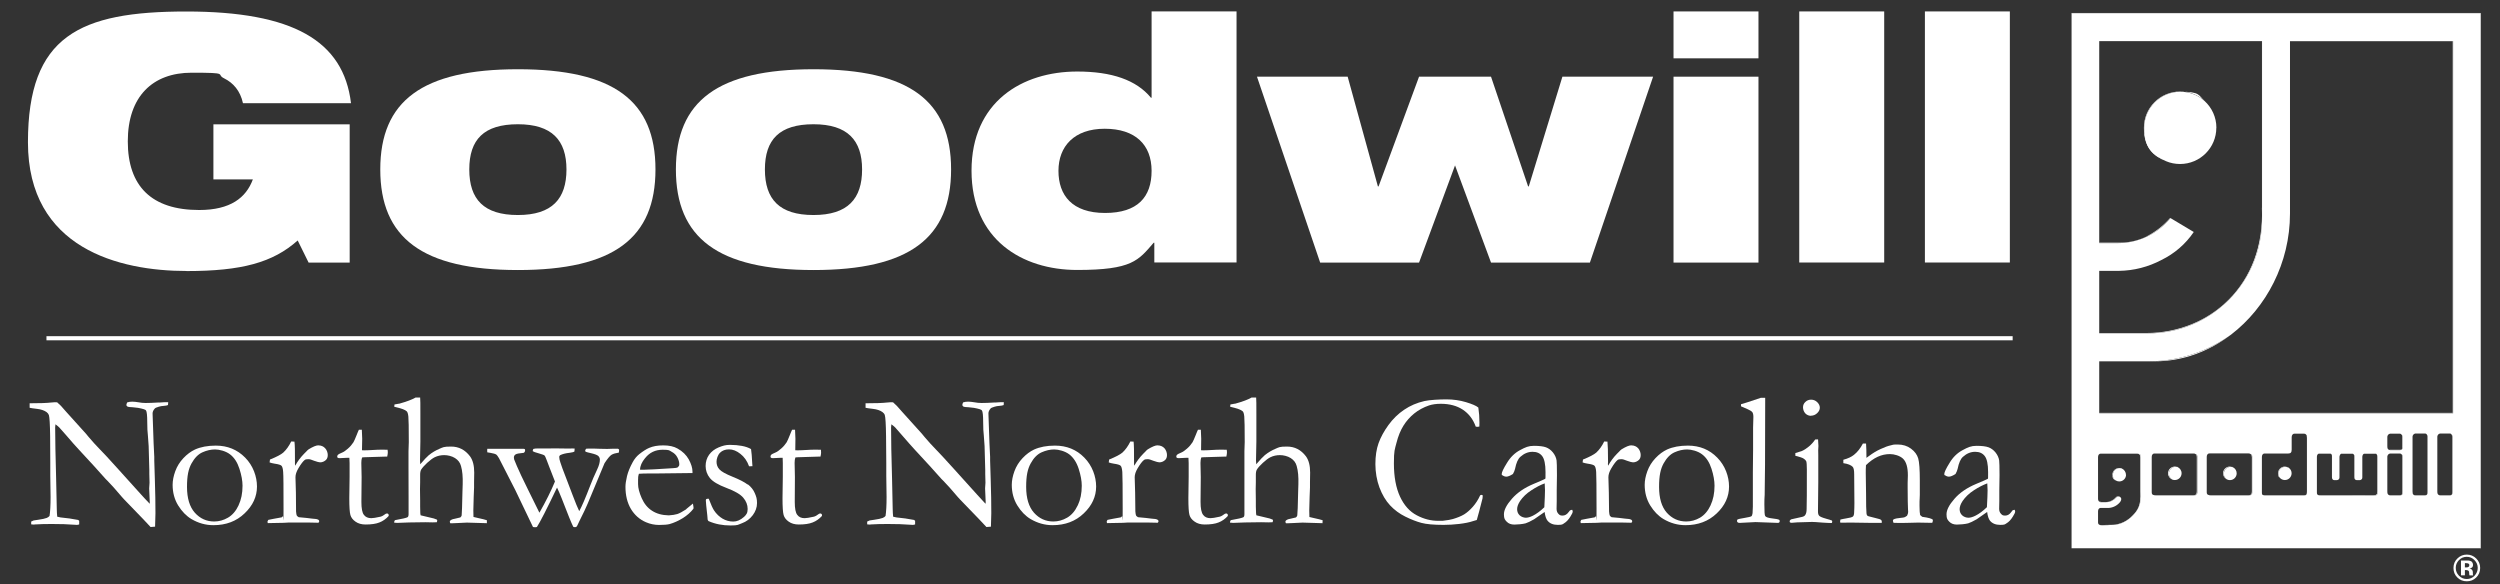 <?xml version="1.0" encoding="UTF-8"?>
<svg xmlns="http://www.w3.org/2000/svg" version="1.1" viewBox="0 0 3390.3 792">
  <rect x="0" y="0" width="3390.3" height="792" fill="#333333" stroke="none"/>
  <defs>
    <style>
      .cls-1 {
        fill: #fff;
      }
    </style>
  </defs>
  <!-- Generator: Adobe Illustrator 28.7.2, SVG Export Plug-In . SVG Version: 1.2.0 Build 154)  -->
  <g>
    <g id="Layer_1">
      <rect class="cls-1" x="2269.5" y="15.5" width="115.2" height="63.6"/>
      <polygon class="cls-1" points="1924.4 356.1 1973.2 224.3 2022 356.1 2156.1 356.1 2241.8 104 2118.8 104 2073.2 252.8 2072.3 252.8 2022 104 1924.4 104 1869.5 252.8 1868.6 252.8 1827.6 104 1704.6 104 1790.3 356.1 1924.4 356.1"/>
      <rect class="cls-1" x="2610.4" y="15.5" width="115.2" height="340.5"/>
      <rect class="cls-1" x="2269.5" y="104" width="115.2" height="252.1"/>
      <path class="cls-1" d="M253,367.6c74.7,0,117.1-11.5,150.7-41.5l14.8,30h55.7v-187.5h-184.8v74.7h53.5c-9.2,24.9-30.4,41.5-72.8,41.5-64.5,0-96.8-32.2-96.8-93.1s33.7-93.1,86.6-93.1,31.8,1.9,44.3,7.8c12,6,21.6,16.6,25.3,33.6h146.5c-10.1-84.8-78.8-124.4-223.5-124.4S37.9,48.7,37.9,192.9s124,174.6,215.2,174.6Z"/>
      <rect class="cls-1" x="2440" y="15.5" width="115.2" height="340.5"/>
      <g>
        <path class="cls-1" d="M702.3,93.9c-130,0-186.6,43.3-186.6,135.9s56.7,136.4,186.6,136.4,186.6-43.3,186.6-136.4-56.7-135.9-186.6-135.9ZM702.3,291.6c-46.1,0-65.9-21.2-65.9-61.8s19.8-61.3,65.9-61.3,65.9,21.6,65.9,61.3-19.4,61.8-65.9,61.8Z"/>
        <path class="cls-1" d="M1561.7,15.5v117h-.9c-19.8-24-53-35.5-100-35.5-74.6,0-143.3,41-143.3,134.5s68.7,134.6,143.3,134.6,82.9-12.9,103.7-36.9h.9v26.7h111.5V15.5h-115.2ZM1498.6,288.8c-44.7,0-63.2-24-63.2-57.1s21.2-57.1,62.7-57.1,63.6,21.6,63.6,57.1-18.9,57.1-63.1,57.1Z"/>
        <path class="cls-1" d="M1103.2,93.9c-129.9,0-186.6,43.3-186.6,135.9s56.7,136.4,186.6,136.4,186.6-43.3,186.6-136.4-56.7-135.9-186.6-135.9ZM1103.2,291.6c-46.1,0-65.9-21.2-65.9-61.8s19.8-61.3,65.9-61.3,65.9,21.6,65.9,61.3-19.3,61.8-65.9,61.8Z"/>
      </g>
      <g id="Group_1117">
        <g id="Group_315">
          <rect class="cls-1" x="63" y="455.9" width="2666.4" height="5.6"/>
        </g>
      </g>
      <path class="cls-1" d="M1775.7,701.2c-.1-3.7-.2-6.7-.2-8.9s.2-8.1.5-18.6l.5-12.6v-7.3c-.1,0,.2-13,.2-13,0-9.5-1.9-16.8-5.7-22-6.7-8.8-15.2-13.2-25.7-13.2s-10.8,1-15.8,3.1c-5,2.1-9.7,4.9-14.2,8.5-2.5,2.1-6.4,6.2-11.7,12.4-.2-1.9-.3-3.6-.3-5.1l.5-25.8v-20.9c-.1,0,0-16.2,0-16.2,0-12.7,0-20.2-.3-22.5h-6.2c-4.6,2.7-11.9,5.5-22.1,8.3-1,0-2.1.3-3.2.5-1.1.2-2.3.5-3.4.6-.2,1.1-.3,1.9-.3,2.5v.6c9.2,2.1,14.8,4.1,16.9,6.1,1.1,1,1.8,3.3,2.2,7.1.4,3.8.6,15.3.6,34.7l-.4,12.3v24.2c-.1,0,0,38,0,38v14.9c0,0,0,8.4,0,8.4,0,2.1-.4,3.5-1.4,4.1-1.5.9-7.3,2.3-17.1,4-.7,1-1,1.9-1,2.5v.9c1.8,0,3.1.2,3.9.3l16.4-.6,21.9-.3,9.9.2c1.3,0,3.1,0,5.6-.2.4-1,.6-1.7.6-2.1l-.4-1.4c-1.9-.8-3.3-1.3-4.2-1.6l-18-4.3c-.2-.6-.3-1.5-.4-2.8l-.3-8.9v-8.1c-.1-9.8-.2-15.1-.2-15.8l.2-9.2v-8.9c-.1-3.9.4-6.7,1.4-8.3,1.5-2.5,4.3-5.6,8.2-9.2,3.9-3.6,7.3-6.1,10.1-7.5,4.1-2,8.4-2.9,13-2.9s10.4,1.3,14.6,4c4.2,2.7,6.9,6.2,8.1,10.8,1.9,6.5,2.6,14.8,2.3,24.7l-.3,9.4c-.4,19.7-.8,30.6-1.2,32.9-.2.9-.8,1.8-1.8,2.7l-7.6,1.8c-3.2.5-5.4,1.5-6.6,3.1v1.1c0,.5.2,1.1.6,1.9h2.8c.7,0,3.1,0,7.2-.3,6.8-.4,11-.6,12.5-.6l27.1.8.2-4c-2.6-.8-6.4-1.8-11.2-2.8l-7.3-1.7Z"/>
      <path class="cls-1" d="M2007.2,671.9c-2.7,5.9-6,11-9.9,15.4-3.9,4.4-7.8,7.8-11.8,10.3-4,2.4-9.2,4.5-15.3,6.3-2.5.8-7.1,1.6-13.9,2.4h-6c-9.8,0-19.4-2.4-29-7.5-9.6-5-17.2-13.5-22.7-25.3-5.5-11.9-8.3-26.9-8.3-45s1.2-18.8,3.5-28c2.3-9.1,5.5-16.9,9.5-23.3,4-6.4,8.9-11.9,14.6-16.5,5.7-4.6,12.5-8.3,20.1-10.9,4.3-1.4,9.6-2.2,15.9-2.2,11.9,0,21.9,2.7,29.9,8,8.1,5.4,13.9,13,17.5,23,.9.2,1.6.2,2.2.2s1.4,0,2.7-.4c0-2.3.1-4.1.1-5.5,0-6.9-.5-13.6-1.5-20.2-2.8-2.4-8.4-4.8-16.7-7.3-8.3-2.5-17.2-3.8-26.6-3.8s-22.9.7-29.9,2.3c-10,2.3-19.2,6.2-27.3,11.7-8.2,5.5-15.3,12.4-21.4,20.8-6,8.3-10.5,16.5-13.4,24.6-2.9,8.1-4.3,17.6-4.3,28.4s1.9,22.1,5.5,31.7c3.7,9.7,8.4,17.8,14.4,24.2,5.9,6.3,12.9,11.5,20.7,15.3,7.9,3.9,15.1,6.7,21.8,8.5,6.7,1.8,16.7,2.7,30.1,2.7s30-1.7,39.9-5.1c2-.6,3.7-1.2,5.1-1.5,1.6-5.3,4.2-15.1,7.8-29.4.1-.6.2-2,.3-4-.9-.5-1.5-.7-1.9-.7l-1.5.5Z"/>
      <path class="cls-1" d="M1662.6,696.5h-1.1c-3.1,2.4-5.7,3.8-7.5,4.2-6.1,1.4-10.3,2-12.5,2-4.4,0-7.7-1.5-9.9-4.5-2.3-2.9-3.5-8.7-3.5-17.6l.3-33.7-.4-19.1c0-2.8.4-5.2,1-7.4l2.3-.3,9.8-.3,19.8-.6h2.2c.5-2.4.8-4.1.8-5.2s0-2.4-.3-4.1c-3.4,0-5.9-.1-7.6-.1-3.7,0-7.5.1-11.5.4-6.2.4-10.4.5-12.6.5s-1.4,0-3.1-.1l.2-15.7-.5-12.1h-3.9c-.7,1.3-1.7,3.8-3.1,7.3-1.9,4.8-3.3,8-4.3,9.7-2,3.1-4.5,6-7.5,8.6-2.9,2.6-5.5,4.4-7.7,5.3-3.2,1.4-5.2,2.3-5.8,3-.6.7-1,1.5-1,2.5s.3,1.1.7,1.5c.5.4,1.2.6,2.1.6h1c0-.1,10.5-.5,10.5-.5h2.2c.2,2.5.3,4.9.3,7.2v18.9c.1,0-.4,28.7-.4,28.7,0,11.7.5,19.3,1.5,22.8,1,3.5,3.3,6.5,7,9,3.6,2.6,8.2,3.9,13.7,3.9,7.8,0,14.1-.9,18.8-2.8,4.7-1.8,8.9-4.8,12.5-8.8v-.9c.1-.8-.1-1.4-.6-1.8-.5-.5-1.1-.7-1.8-.7Z"/>
      <path class="cls-1" d="M2128.9,692.4l-1.6,2c-2.3,3.2-5.1,4.8-8.3,4.8s-4.1-.8-5.7-2.5c-1.6-1.7-2.4-3.9-2.4-6.7s0-3,.1-5.5c0-1.4.1-3,.1-5v-14.8c-.1,0,.3-20.3.3-20.3,0-11.5-.2-18.1-.5-20-.6-3.9-2.3-7.5-5-10.9-2.7-3.3-5.9-5.6-9.4-6.9-3.6-1.3-9-2-16.3-2s-11.6,1.9-18.8,5.8c-7.2,3.8-13.1,9.6-17.8,17.4-4.8,7.7-7.1,12.7-7.1,14.9s.5,1.5,1.3,2c1.5,1.1,3.2,1.7,5.1,1.7s5.1-1.2,8.8-3.6c1.5-2.5,2.4-4.9,2.9-7.1,1.6-8,4-13.4,7.2-16.2,5.1-4.6,10.6-6.8,16.5-6.8s10,1.9,13,5.7c3,3.8,4.6,11.1,4.6,21.8s0,6.4-.3,9.1c-2,1-7.3,3.4-16,7-12.4,5.2-22.1,11.9-29.3,20.1-7.2,8.2-10.8,15.2-10.8,21.1s1.3,7.4,3.8,10c2.5,2.6,5.9,3.9,10.3,3.9s11-.6,15.3-1.7c2.6-.8,6.4-2.6,11.5-5.5l14.3-9.9c.7,5.7,2.1,9.6,4,11.9,3.1,3.7,7.6,5.6,13.8,5.6s6.4-.7,8.4-2c3.2-1.9,6.2-5,8.8-9.3,2.1-3.2,3.1-5.5,3.1-6.8s-.3-1.3-.8-2.4c-1.5.3-2.4.6-2.8.9ZM2094.4,687.8c-5.4,5.2-10.6,9-15.5,11.5-3.8,1.9-7,2.8-9.6,2.8s-6.2-1.1-8.5-3.3c-2.3-2.2-3.4-5-3.4-8.3s1.4-7.2,4.1-11.2c3.7-5.4,8.8-10.3,15.2-14.4,6.4-4.2,12.4-7.3,18.1-9.4.3,3.9.4,7,.4,9.4,0,4.4-.3,12.1-.9,22.9Z"/>
      <path class="cls-1" d="M1430.7,604.3c-11.1,0-20.5,1.8-28.3,5.3-5.5,2.6-10.7,6.4-15.7,11.7-4.9,5.2-8.6,11.1-11,17.7-2.4,6.6-3.6,12.8-3.6,18.5,0,10.4,2.5,19.8,7.5,27.9,5,8.1,11,14.3,18,18.5,9.4,5.5,19.3,8.3,29.8,8.3,17.1,0,31.2-5.3,42.3-16,11.2-10.6,16.8-22.8,16.8-36.4s-5.3-28.4-16-39.2c-10.6-10.9-23.9-16.3-39.8-16.3ZM1461.6,685.2c-3.6,7.7-8.4,13.3-14.4,16.8-6,3.5-12.3,5.2-18.7,5.2-10.5,0-19.2-4-26.3-11.9-7-7.9-10.6-19.6-10.6-35s2-24.3,6.1-31.8c4-7.4,9-12.5,14.8-15.1,5.9-2.6,11.6-3.9,17.2-3.9s14.5,2.2,20.3,6.6c5.7,4.4,10,10.9,12.8,19.6,2.8,8.7,4.2,16.4,4.2,23,0,10.1-1.8,19-5.4,26.6Z"/>
      <path class="cls-1" d="M1349.5,545.8c-8.3.5-14.3.7-18.3.7s-6-.3-9.5-.9c-3.5-.6-6.5-.9-8.9-.9s-4.4.3-6.7,1c-.6,1.2-1,2.5-1.1,3.8.7,1.2,1.3,1.9,2,2.1.7.3,2.9.5,6.7.7,3.2.4,5.6.7,7.1.8,6.5,1.2,10.1,2.3,10.8,3.5,1.1,1.5,1.7,7,1.7,16.3s.3,11.2.9,18.1c.6,6.8.9,11.5,1,13.9.6,18.1.9,28.8.9,32.3v5.5l.3,12-.5,7.6c0,.7.2,7,.8,18.8l-.2,2.1c-4.6-4.9-8.4-9.1-11.4-12.4l-30.4-33.7c-12.9-14.3-21.6-23.7-26-28.1-4.4-4.5-9.4-9.9-14.8-16.3l-3.8-4.6-26.8-29.7c-.9-.9-1.6-1.8-2.3-2.6-3.1-3.8-6.4-7.2-9.9-10.2-1.5-.1-2.7-.1-3.4-.1s-2.6.1-5,.4c-6.1.7-15.7,1-28.9,1v6.1c1.7.4,5,.9,10.2,1.5,5.2.6,9.5,2,12.7,4.3,1.6,1.2,2.7,2.5,3.2,4.1.9,2.9,1.5,12.4,1.7,28.6l.3,36.2v17.3c.2,14,.4,23.7.4,29,0,11.3-.5,19.9-1.4,25.7-1,1.2-2.3,2.1-3.9,2.7-2.4.9-6.4,1.8-11.7,2.5l-6,.9-3.3,1.5v3.8c1.5.2,2.6.3,3.4.3l1.8-.2c6.5-.4,13.9-.6,22.4-.6,12,0,22.3.3,30.7,1,1.4.1,2.5.2,3.4.2s2-.2,3.3-.6v-4.9c-.3-.3-.8-.6-1.4-1.2-7.8-1.5-15.8-2.7-23.9-3.4l-4.5-1c-.3-3.3-.6-6.7-.6-10.3l-.9-42.2c-.9-29.1-1.3-51.9-1.3-68.5l.4-4.3c2.2,1.6,3.9,3.1,5.2,4.3,1.3,1.3,4.3,4.8,9.1,10.4,7.8,9,13.6,15.6,17.6,19.9,14.7,15.8,26.7,28.9,36,39.5.6.6,1.5,1.5,2.8,2.8,1.3,1.3,4.1,4.2,8.3,8.9l10.9,12.6c1.4,1.7,4.2,4.6,8.3,8.8,17.5,18,27.7,28.7,30.7,32.1l6.1-.5c.3-9.3.5-15.4.5-18.2,0-12.9-.2-28.1-.8-45.6l-.8-25.6v-5.3c.1,0-.9-18.5-.9-18.5l-1.4-40.3c0-2.3,1-4.5,3-6.8.6-.7,2.4-1.5,5.5-2.4,2-.6,4.2-1,6.6-1.1,2.4-.2,4.2-.5,5.6-1.1l.2-3.9h-2.1c-1.8,0-5,.1-9.7.5Z"/>
      <path class="cls-1" d="M2212.3,603.9c-2.9,0-7.3,1.8-13.2,5.4-1.1.8-2.2,1.8-3.4,3.2l-2.9,2.9c-4.8,4.9-8.8,10.3-12,16.2-.2-1.1-.3-1.9-.3-2.4l.2-2.1c0-14.6-.3-24-.8-28.2l-4.4-.2c-3,6.2-6.6,11.2-10.8,15.1-3.1,2.6-9,5.8-18,9.4l-.5,3.9c1.7.7,4,1.2,6.9,1.7,4.9.7,8,1.6,9.2,2.8,1.2,1.2,2,4,2.3,8.5.3,4.4.5,21.1.5,49.9s-.3,8.7-.8,9.8c-.3.8-.9,1.4-1.8,1.8l-10.6,1.9-7.5,1.5c-.8,1.2-1.1,2.1-1.1,2.7l.5,1.7,21.4-.4,7-.4h20.8c0-.1,5.4,0,5.4,0l14.1.3c.7-.9,1-1.5,1-2,0-.9-.4-1.5-1.2-2-1.4-.9-4-1.4-7.7-1.5-.6,0-1.5-.2-2.7-.3-1.7-.3-7.1-.9-16.3-1.7-1.4-.8-2.2-1.6-2.5-2.2-.4-.8-.8-2.7-1-5.6l-.3-25.3-.6-21.1c0-3.6,1.3-7.6,3.9-12,3.4-5.8,6.3-9.6,8.6-11.4.9-.8,2.6-1.1,5-1.1s3.9.7,7.9,2.2c3.9,1.4,6.6,2.1,8,2.1,3,0,5.6-1.1,7.9-3.2,1.7-1.6,2.5-3.9,2.5-6.8s-1.2-6.7-3.5-9.2c-2.4-2.5-5.4-3.8-9.2-3.8Z"/>
      <path class="cls-1" d="M1569.8,603.9c-2.9,0-7.3,1.8-13.2,5.4-1.1.8-2.3,1.8-3.4,3.2l-2.9,2.9c-4.8,4.9-8.8,10.3-12.1,16.2-.2-1.1-.3-1.9-.3-2.4v-2.1c.1-14.6-.1-24-.6-28.2l-4.4-.2c-3,6.2-6.6,11.2-10.8,15.1-3.1,2.6-9.1,5.8-18,9.4l-.5,3.9c1.7.7,4,1.2,6.9,1.7,4.9.7,8,1.6,9.2,2.8,1.2,1.2,1.9,4,2.3,8.5.3,4.4.5,21.1.5,49.9s-.3,8.7-.8,9.8c-.3.8-.9,1.4-1.8,1.8l-10.5,1.9-7.5,1.5c-.8,1.2-1.1,2.1-1.1,2.7l.5,1.7,21.4-.4,7-.4h20.8c0-.1,5.4,0,5.4,0l14.2.3c.7-.9,1-1.5,1-2,0-.9-.4-1.5-1.2-2-1.4-.9-4-1.4-7.6-1.5-.6,0-1.5-.2-2.7-.3-1.7-.3-7.2-.9-16.3-1.7-1.4-.8-2.2-1.6-2.6-2.2-.4-.8-.8-2.7-1-5.6l-.3-25.3-.6-21.1c0-3.6,1.3-7.6,3.9-12,3.4-5.8,6.3-9.6,8.7-11.4.9-.8,2.6-1.1,4.9-1.1s3.9.7,7.9,2.2c4,1.4,6.7,2.1,8,2.1,3,0,5.6-1.1,7.9-3.2,1.7-1.6,2.5-3.9,2.5-6.8s-1.2-6.7-3.5-9.2c-2.4-2.5-5.5-3.8-9.2-3.8Z"/>
      <path class="cls-1" d="M2603.9,697.4c-.5-1.6-.8-5.4-.8-11.3s0-7.1.2-9.9c.2-2.9.2-4.6.2-5.1v-19.3c0-15-.7-25.1-2.2-30.2-1.5-5-4.7-9.4-9.8-13.2-5-3.7-11-5.6-18-5.6s-6.3.4-8.9,1c-4.2.9-8.9,2.6-14.2,5.1-5.4,2.4-10.6,5.6-15.7,9.4-1.3,1-2.5,1.9-3.6,2.6v-2.3c-.1,0-.1-8.5-.1-8.5,0-1.7-.1-4.6-.4-8.6h-4.3c-3.3,6.4-7.4,11.6-12.2,15.4-3.3,2.7-8.1,4.9-14.3,6.6v4.6c6.2.9,10.4,2.6,12.7,5,1.4,1.5,2,4.9,2,10.2l.3,39c0,2.6,0,4.8-.1,6.5l-.2,4.6c0,3.7-.5,5.9-1.6,7-1.1,1-4.3,1.9-9.7,2.7-2.8.5-5.3.9-7.4,1.5-.2,1.1-.4,2-.4,2.6l.3,1.6h3.2c1.7,0,5.8,0,12.1-.1l27.5.4h13.4v-2.6c-.5-1.3-1.6-2.1-3.3-2.6-.8-.2-2.6-.6-5.3-1.4-2.7-.8-5-1.4-7.1-1.8-2.1-.4-3.4-.9-4.1-1.6-.4-.5-.7-1.4-.9-2.8-.4-3.3-.6-12.3-.6-27l-.4-28.1c0-2.9,0-6.3.3-10.4,5.1-5,10.4-8.8,15.8-11.3,5.4-2.5,11-3.7,16.7-3.7s13.3,2.1,17.7,6.2c4.4,4.2,6.6,11.7,6.6,22.7l-.3,10.2v6.6c0,15.5.3,25.3.5,29.2.2,1.8.2,3,.2,3.6,0,1.4-.5,3.1-1.5,5.1-1.4,1-2.5,1.7-3.5,2.1-.9.3-2.6.6-5.1.8-4.2.3-7.4,1-9.7,2-.6.8-.9,1.5-.9,2l.8,2.7c5.2.2,10.8.3,16.9.1l16.5-.4,16.8.3h2.4c.5-1.3.8-2.3.8-3.2v-1c-1.4-1.5-6.1-2.8-14.3-3.9-1.8-1.1-2.9-2.2-3.3-3.4Z"/>
      <path class="cls-1" d="M3353.5,779c0-.2,0-.4,0-.6v-1.8c0-2.1-.6-3.5-1.8-4.5-.6-.5-1.6-.9-2.9-1.2,1.4,0,2.5-.6,3.5-1.3.9-.7,1.4-2,1.4-3.7s-.9-3.8-2.6-4.8c-1.1-.5-2.4-.9-4-1-.3,0-1.6,0-4.1,0-2.5,0-4.3,0-5.6,0v20.1h5.3v-7.1h2.2c.8.1,1.4.3,1.8.4.7.3,1.2.8,1.5,1.5.2.4.2,1.3.3,2.5,0,1.2.2,2.1.4,2.8h5l-.2-.6c0-.2-.1-.4-.1-.6ZM3347.5,768.8c-.7.5-1.6.7-2.8.7h-2v-5.8h1.3c1.3,0,2.4.2,3,.4,1.1.4,1.7,1.2,1.7,2.3s-.4,1.9-1.1,2.4Z"/>
      <path class="cls-1" d="M2729,692.4l-1.5,2c-2.3,3.2-5,4.8-8.3,4.8s-4.1-.8-5.7-2.5c-1.6-1.7-2.4-3.9-2.4-6.7s0-3,.1-5.5c0-1.4.1-3,.1-5v-14.8c-.1,0,.3-20.3.3-20.3,0-11.5-.2-18.1-.5-20-.6-3.9-2.3-7.5-5-10.9-2.7-3.3-5.9-5.6-9.4-6.9-3.6-1.3-9-2-16.3-2s-11.6,1.9-18.8,5.8c-7.2,3.8-13.2,9.6-17.8,17.4-4.8,7.7-7.1,12.7-7.1,14.9s.4,1.5,1.3,2c1.5,1.1,3.2,1.7,5.1,1.7s5.1-1.2,8.8-3.6c1.4-2.5,2.4-4.9,2.9-7.1,1.6-8,4-13.4,7.2-16.2,5.1-4.6,10.6-6.8,16.5-6.8s10,1.9,13,5.7c3,3.8,4.6,11.1,4.6,21.8s0,6.4-.3,9.1c-1.9,1-7.3,3.4-16,7-12.4,5.2-22.2,11.9-29.3,20.1-7.2,8.2-10.8,15.2-10.8,21.1s1.3,7.4,3.8,10c2.5,2.6,5.9,3.9,10.3,3.9s11-.6,15.3-1.7c2.6-.8,6.4-2.6,11.5-5.5l14.2-9.9c.7,5.7,2.1,9.6,3.9,11.9,3.1,3.7,7.7,5.6,13.8,5.6s6.4-.7,8.4-2c3.3-1.9,6.2-5,8.8-9.3,2.1-3.2,3.1-5.5,3.1-6.8s-.3-1.3-.8-2.4c-1.4.3-2.4.6-2.8.9ZM2694.5,687.8c-5.4,5.2-10.5,9-15.5,11.5-3.8,1.9-6.9,2.8-9.6,2.8s-6.2-1.1-8.5-3.3c-2.3-2.2-3.4-5-3.4-8.3s1.4-7.2,4.1-11.2c3.7-5.4,8.8-10.3,15.2-14.4,6.4-4.2,12.5-7.3,18.2-9.4.3,3.9.4,7,.4,9.4,0,4.4-.3,12.1-.9,22.9Z"/>
      <path class="cls-1" d="M3345.3,752.1c-4.7,0-8.9,1.6-12.4,4.9-3.8,3.5-5.7,7.9-5.7,13.2s1.7,9.4,5.2,12.9c3.5,3.5,7.8,5.2,12.9,5.2s9.2-1.7,12.7-5.1c3.6-3.5,5.4-7.9,5.4-13s-1.8-9.3-5.3-12.8c-3.5-3.5-7.8-5.3-12.8-5.3ZM3355.8,780.8c-2.9,2.9-6.4,4.4-10.5,4.4s-7.6-1.4-10.6-4.4c-2.9-3-4.4-6.5-4.4-10.7s1.5-7.5,4.3-10.5c2.9-3,6.5-4.5,10.6-4.5s7.6,1.5,10.5,4.5c2.9,3,4.4,6.5,4.4,10.5s-1.5,7.7-4.4,10.7Z"/>
      <path class="cls-1" d="M2412.4,704.8c-.9-.6-4-1.2-9.2-1.8-5.3-.6-8.4-1.7-9.4-3.2-.8-1.1-1.1-6.4-1.1-15.9s.1-4.7.4-12.6c.4-13.5.7-55,.7-124.8v-7h-6c-8.4,2.8-14.7,4.9-18.9,6.3-2.9.9-5.5,1.7-7.9,2.4v2.8c1.7.8,4.8,2.2,9.4,4.1,3,1.3,5,2.6,6,3.9.9,1.3,1.4,3.5,1.4,6.4l-.4,14.8v30.3c.1,0-.3,30.3-.3,30.3v29.3c.1,14.2,0,22.8-.4,25.8-.3,2.2-.8,3.6-1.6,4.2-.8.6-4,1.4-9.5,2.3-5.6.9-8.6,1.6-9.2,2-.5.4-.8,1-.8,2s.3,1.4.8,1.9c.7.6,1.7.9,3,.8l21.3-1.1,16.7.6c8.3.3,12.8.5,13.4.5,1,0,1.7-.2,2.1-.6.4-.4.6-1.1.6-2s-.4-1.5-1-1.8Z"/>
      <path class="cls-1" d="M1112.2,696.5h-1.1c-3.1,2.4-5.6,3.8-7.5,4.2-6.1,1.4-10.3,2-12.5,2-4.4,0-7.7-1.5-9.9-4.5-2.3-2.9-3.4-8.7-3.4-17.6l.2-33.7-.4-19.1c0-2.8.3-5.2,1-7.4l2.3-.3,9.8-.3,19.8-.6h2.2c.5-2.4.8-4.1.8-5.2s0-2.4-.2-4.1c-3.4,0-6-.1-7.7-.1-3.7,0-7.5.1-11.5.4-6.2.4-10.4.5-12.6.5s-1.4,0-3-.1l.2-15.7-.5-12.1h-4c-.7,1.3-1.7,3.8-3.1,7.3-1.9,4.8-3.3,8-4.3,9.7-2,3.1-4.5,6-7.5,8.6-2.9,2.6-5.5,4.4-7.7,5.3-3.2,1.4-5.2,2.3-5.8,3-.6.7-.9,1.5-.9,2.5s.2,1.1.7,1.5c.5.4,1.2.6,2.1.6h1c0-.1,10.5-.5,10.5-.5h2.2c.2,2.5.2,4.9.2,7.2v18.9c.1,0-.4,28.7-.4,28.7,0,11.7.5,19.3,1.5,22.8,1,3.5,3.3,6.5,6.9,9,3.6,2.6,8.2,3.9,13.7,3.9,7.8,0,14.1-.9,18.8-2.8,4.7-1.8,8.9-4.8,12.6-8.8v-.9c.1-.8-.1-1.4-.6-1.8-.5-.5-1.1-.7-1.9-.7Z"/>
      <path class="cls-1" d="M2289,604.3c-11.1,0-20.5,1.8-28.3,5.3-5.5,2.6-10.7,6.4-15.7,11.7-4.9,5.2-8.6,11.1-11,17.7-2.4,6.6-3.6,12.8-3.6,18.5,0,10.4,2.5,19.8,7.5,27.9,5,8.1,11,14.3,18,18.5,9.3,5.5,19.3,8.3,29.8,8.3,17.1,0,31.2-5.3,42.4-16,11.2-10.6,16.7-22.8,16.7-36.4s-5.3-28.4-16-39.2c-10.6-10.9-23.9-16.3-39.8-16.3ZM2319.8,685.2c-3.6,7.7-8.4,13.3-14.3,16.8-6,3.5-12.3,5.2-18.8,5.2-10.5,0-19.2-4-26.3-11.9-7-7.9-10.5-19.6-10.5-35s2-24.3,6.1-31.8c4.1-7.4,9-12.5,14.8-15.1,5.8-2.6,11.6-3.9,17.2-3.9s14.5,2.2,20.2,6.6c5.8,4.4,10,10.9,12.8,19.6,2.8,8.7,4.1,16.4,4.1,23,0,10.1-1.8,19-5.4,26.6Z"/>
      <path class="cls-1" d="M2476.7,703.5c-5.5-1.5-8.7-2.9-9.8-4.2-1.1-1.2-1.6-3.4-1.5-6.6l.4-38.8v-36.7c-.1,0-.1-6.7-.1-6.7.2-3.4.3-5.3.3-5.7,0-1.9-.2-4.8-.5-8.9h-1.5c-.6-.1-1.4,0-2.4.1-2.3,3.5-5.1,6.6-8.4,9.4-3.4,2.8-6.6,4.9-9.6,6.2-.4.2-3.4,1.2-8.9,2.8v3.7c5.8,1.4,9.7,2.7,11.5,4,1.8,1.3,2.9,2.5,3.3,3.5.5,1.4.8,5.1.8,10.9,0,29.3,0,47.2-.3,53.7,0,3.9-.7,6.8-2.2,8.6-.8,1.2-2.6,2-5.4,2.5-8.3,1.8-12.7,2.8-13,2.9-1.6.7-2.4,1.6-2.4,2.8s.2,1,.6,1.6c.9.2,1.6.4,2,.4,2.4-.3,4.8-.5,7.4-.6,12.5-.4,19.3-.6,20.4-.6,2.3,0,7,.3,14,.9,5.2.3,9.5.6,12.7.6.4-.8.6-1.4.6-1.9s-.1-.9-.4-1.5c-1.7-.7-4.3-1.5-7.7-2.4Z"/>
      <path class="cls-1" d="M292.7,604.3c-11.1,0-20.5,1.8-28.3,5.3-5.5,2.6-10.7,6.4-15.7,11.7-4.9,5.2-8.6,11.1-11,17.7-2.4,6.6-3.6,12.8-3.6,18.5,0,10.4,2.5,19.8,7.5,27.9,5,8.1,11,14.3,18,18.5,9.3,5.5,19.3,8.3,29.8,8.3,17.1,0,31.2-5.3,42.3-16,11.2-10.6,16.8-22.8,16.8-36.4s-5.3-28.4-16-39.2c-10.7-10.9-24-16.3-39.8-16.3ZM323.6,685.2c-3.6,7.7-8.4,13.3-14.4,16.8-6,3.5-12.2,5.2-18.7,5.2-10.5,0-19.2-4-26.3-11.9-7-7.9-10.6-19.6-10.6-35s2-24.3,6.1-31.8c4.1-7.4,9-12.5,14.8-15.1,5.8-2.6,11.6-3.9,17.2-3.9s14.5,2.2,20.2,6.6c5.8,4.4,10,10.9,12.8,19.6,2.8,8.7,4.2,16.4,4.2,23,0,10.1-1.8,19-5.4,26.6Z"/>
      <path class="cls-1" d="M642.1,701.2c-.2-3.7-.2-6.7-.2-8.9s.2-8.1.5-18.6l.5-12.6v-7.3c-.1,0,.2-13,.2-13,0-9.5-1.9-16.8-5.7-22-6.7-8.8-15.2-13.2-25.7-13.2s-10.8,1-15.9,3.1c-5,2.1-9.7,4.9-14.2,8.5-2.5,2.1-6.4,6.2-11.7,12.4-.2-1.9-.3-3.6-.3-5.1l.5-25.8v-20.9c-.1,0,0-16.2,0-16.2,0-12.7,0-20.2-.3-22.5h-6.2c-4.6,2.7-12,5.5-22,8.3-1,0-2.1.3-3.2.5-1.1.2-2.3.5-3.4.6-.2,1.1-.3,1.9-.3,2.5v.6c9.2,2.1,14.8,4.1,16.8,6.1,1.1,1,1.9,3.3,2.3,7.1.4,3.8.6,15.3.6,34.7l-.4,12.3v24.2c-.1,0,.1,38,.1,38v14.9c-.1,0,0,8.4,0,8.4,0,2.1-.5,3.5-1.4,4.1-1.5.9-7.3,2.3-17.1,4-.7,1-1,1.9-1,2.5v.9c1.8,0,3.1.2,4,.3l16.4-.6,21.9-.3,9.9.2c1.3,0,3.1,0,5.6-.2.4-1,.6-1.7.6-2.1l-.4-1.4c-1.9-.8-3.3-1.3-4.2-1.6l-18-4.3c-.2-.6-.3-1.5-.4-2.8l-.2-8.9v-8.1c-.1-9.8-.2-15.1-.2-15.8l.2-9.2v-8.9c-.1-3.9.4-6.7,1.4-8.3,1.6-2.5,4.3-5.6,8.2-9.2,3.9-3.6,7.3-6.1,10.1-7.5,4.1-2,8.4-2.9,13-2.9s10.4,1.3,14.6,4c4.2,2.7,6.9,6.2,8.1,10.8,1.9,6.5,2.6,14.8,2.3,24.7l-.3,9.4c-.4,19.7-.8,30.6-1.1,32.9-.2.9-.8,1.8-1.8,2.7l-7.6,1.8c-3.2.5-5.4,1.5-6.6,3.1v1.1c0,.5.2,1.1.6,1.9h2.8c.6,0,3.1,0,7.2-.3,6.8-.4,11-.6,12.5-.6l27.1.8v-4c-2.5-.8-6.2-1.8-11.1-2.8l-7.2-1.7Z"/>
      <path class="cls-1" d="M2456.1,563.7c3.1,0,5.9-1.2,8.3-3.5,2.4-2.3,3.5-4.8,3.5-7.4s-1.2-5.1-3.5-7.4c-2.4-2.3-5.1-3.4-8.3-3.4s-5.6,1-7.8,3.1c-2.2,2-3.2,4.5-3.2,7.3s1.1,6.1,3.2,8.3c2.1,2.1,4.7,3.2,7.8,3.2Z"/>
      <path class="cls-1" d="M930.7,690.6c-5.3,3.4-9.3,5.6-12.2,6.5-2.9.9-6.7,1.5-11.6,1.8-9.1-.2-16.6-2.3-22.7-6.3-6.1-3.9-10.7-9.6-14-17.1-3.3-7.5-4.9-13.8-4.9-19v-6.2c.1,0,.1-1.3.1-1.3v-1.3c-.1-.9.3-2.7,1-5.2,4.1-.3,8.1-.4,12-.4h9.7l51-.6v-1.8c0-5-1.7-10.5-5-16.6-3.4-6.1-8.4-11-15.2-14.8-5-2.9-11.5-4.3-19.4-4.3s-13.7,1.1-19.2,3.4c-3.8,1.6-8.3,4.5-13.4,8.5-3.6,2.9-6.6,6.6-9,11.1-3.6,6.6-6.2,12.9-7.6,18.7-1.4,5.9-2.1,10.7-2.1,14.4,0,11.8,2.5,21.8,7.4,30.1,5,8.3,11.8,14.3,20.4,18,5.8,2.5,11.8,3.7,17.8,3.7s11.4-.4,14.3-1.2c6-1.7,11.9-4.4,17.8-8,5.9-3.7,10.7-7.9,14.5-12.8,0-.7.1-1.3.1-1.9l-.8-5.1-9.1,7.5ZM875,621.1c5.9-7.4,13.8-11.2,23.6-11.2s8.8.9,12.3,2.8c3.5,1.8,6.1,4.4,7.8,7.8,1.7,3.3,2.5,6.4,2.5,9s-.8,2.7-2.3,4.4c-.8.5-2.8.8-6.2,1-21.5,1.4-34.4,2.1-38.7,2.1h-6c0-5,2.3-10.2,6.9-15.9Z"/>
      <path class="cls-1" d="M215.8,545.8c-8.2.5-14.3.7-18.2.7s-6-.3-9.5-.9c-3.5-.6-6.5-.9-8.8-.9s-4.5.3-6.8,1c-.6,1.2-1,2.5-1.2,3.8.7,1.2,1.4,1.9,2.1,2.1.7.3,2.9.5,6.7.7,3.2.4,5.6.7,7.1.8,6.5,1.2,10.1,2.3,10.8,3.5,1.1,1.5,1.7,7,1.7,16.3s.3,11.2.9,18.1c.6,6.8.9,11.5,1,13.9.6,18.1.9,28.8.9,32.3v5.5l.3,12-.5,7.6c0,.7.3,7,.8,18.8v2.1c-4.8-4.9-8.6-9.1-11.6-12.4l-30.4-33.7c-12.9-14.3-21.5-23.7-26-28.1-4.4-4.5-9.4-9.9-14.8-16.3l-3.8-4.6-26.8-29.7c-.8-.9-1.6-1.8-2.3-2.6-3-3.8-6.4-7.2-9.9-10.2-1.6-.1-2.7-.1-3.4-.1s-2.6.1-5,.4c-6.1.7-15.7,1-28.9,1v6.1c1.6.4,5,.9,10.2,1.5,5.2.6,9.4,2,12.7,4.3,1.6,1.2,2.6,2.5,3.2,4.1.9,2.9,1.5,12.4,1.7,28.6l.2,36.2v17.3c.3,14,.4,23.7.4,29,0,11.3-.5,19.9-1.4,25.7-1,1.2-2.4,2.1-3.9,2.7-2.5.9-6.3,1.8-11.7,2.5l-6,.9-3.3,1.5v3.8c1.6.2,2.7.3,3.5.3l1.8-.2c6.5-.4,13.9-.6,22.4-.6,12.1,0,22.3.3,30.7,1,1.4.1,2.5.2,3.4.2s2-.2,3.3-.6v-4.9c-.3-.3-.8-.6-1.4-1.2-7.8-1.5-15.8-2.7-23.9-3.4l-4.5-1c-.3-3.3-.6-6.7-.6-10.3l-.9-42.2c-.8-29.1-1.3-51.9-1.3-68.5l.4-4.3c2.2,1.6,3.9,3.1,5.2,4.3,1.3,1.3,4.3,4.8,9.2,10.4,7.7,9,13.5,15.6,17.6,19.9,14.7,15.8,26.7,28.9,36,39.5.6.6,1.5,1.5,2.8,2.8,1.3,1.3,4,4.2,8.3,8.9l10.9,12.6c1.4,1.7,4.2,4.6,8.3,8.8,17.5,18,27.7,28.7,30.7,32.1l6.1-.5c.3-9.3.5-15.4.5-18.2,0-12.9-.2-28.1-.8-45.6l-.8-25.6v-5.3c.1,0-.9-18.5-.9-18.5l-1.4-40.3c0-2.3,1-4.5,3.1-6.8.6-.7,2.4-1.5,5.5-2.4,2.1-.6,4.3-1,6.7-1.1,2.4-.2,4.3-.5,5.6-1.1l.3-3.9h-2.2c-1.8,0-5,.1-9.7.5Z"/>
      <polygon class="cls-1" points="3363.9 17.9 3363.9 743.3 2809.2 743.3 2809.2 743.5 3364.5 743.5 3364.5 17.9 3363.9 17.9"/>
      <path class="cls-1" d="M838.4,608.5h-6.3c-3.3.2-6.2.3-8.8.3s-6.7,0-10.2-.2c-3.5-.1-5.4-.2-5.9-.2h-10.3c0,.1-1.9.1-1.9.1-.9.9-1.4,1.8-1.4,2.5s.2,1,.6,1.6c1.5.6,3.9,1.2,7,1.9,5.3,1.2,8.6,2.5,10.1,3.8,1.4,1.4,2.2,3,2.2,5,0,3.7-1.2,8.2-3.7,13.4-3.9,8.2-6.9,15.3-9.2,21.3-6.5,17-11.5,28.7-15.1,35.2-2.1-4.3-5.2-11.7-9.2-22.4l-13.7-35.9c-1.4-4.4-2.3-7-2.7-7.9-1-2.8-1.5-5.2-1.5-7.1s.5-1.7,1.4-2.7c3-1.5,7.3-2.6,12.9-3.2,3-.4,5.1-.9,6.3-1.7l.3-4c-.9,0-1.7-.1-2.2-.1h-2.2c-.8,0-1.9.1-3.2.1l-15.7-.2h-4.8c0,.1-15.9.1-15.9.1h-7.2c-1.2-.1-2.8.1-4.8.6-.5,1-.8,1.7-.8,2.2v.9c1,.7,3.6,1.7,8.1,2.9,4.5,1.3,7.1,2.2,7.8,2.9.7.6,1.7,2.8,3.1,6.6,1.3,3.7,2.4,6.5,3.2,8.4l7.9,20.3c-5.4,13-12.4,27.1-21.1,42.3l-15.2-30.8c-7.4-15-12.6-25.9-15.4-32.6-2.2-5-3.4-8-3.7-9-.2-.8-.3-1.6-.3-2.4,0-1.8.7-3.2,2.2-4.2,1.4-1,5.1-1.7,11.1-2.2,1.3-.8,1.9-1.9,1.9-3.5s-.2-1.2-.5-1.5c-.3-.3-1-.5-1.9-.5h-48.9c0,.7-.1,1.4-.1,1.8,0,.7,0,1.7.1,3,1.1.2,2.7.4,4.7.8,3.7.6,6.2,1.4,7.6,2.3.8.6,2,2.2,3.6,4.9l22,43,24.1,50.3c1.1.2,2,.3,2.6.3s1.5,0,2.7-.3c4.3-6.6,13.4-24.4,27.3-53.5,1.9,4,4,8.8,6.3,14.6,8.1,21.1,13.3,33.9,15.7,38.6,1,.4,1.8.5,2.4.5s1.5-.2,2-.6c.5-.4,1-1.3,1.6-2.7.6-1.3,1.4-3.1,2.5-5.3,5.3-10.5,9-18.3,11.1-23.4l22.8-54.7c4.1-6.3,7.3-10.1,9.6-11.5,2.4-1.4,5.7-2.3,9.8-2.9.2-1.1.4-2.2.4-3.1s-.1-1-.3-1.3c-.2-.3-.6-.5-1.1-.6Z"/>
      <path class="cls-1" d="M1013.9,657.1c-4.3-3.3-11.1-6.8-20.5-10.6-9.4-3.8-15.3-7.1-17.9-10.1-2.6-2.9-3.8-6.3-3.8-10.2s1.6-9,4.7-12.2c3.1-3.1,7.2-4.6,12.3-4.6s10.3,2,15.5,6.2c5.2,4.1,9.1,9.7,11.6,16.7h1.8c.8,0,1.7,0,2.8-.1l-.3-4.1c-.4-8.4-.9-14.8-1.6-19.1-3.5-2-7.6-3.4-12.4-4.3-4.8-.9-10.2-1.4-16.2-1.4s-9.8,1.2-15.3,3.4c-5.5,2.3-9.8,5.6-13,10-3.1,4.4-4.7,9.5-4.7,15.3s1.9,11.5,5.8,16.3c3.8,4.7,11.3,9.2,22.5,13.4,11.2,4.2,18.8,8.6,22.7,13.2,4,4.7,6,9.8,6,15.3s-1.7,7.8-5.1,10.9c-4.8,4.2-9.5,6.2-14.4,6.2s-10.1-1.3-14.6-4c-4.5-2.7-8.4-6.4-11.6-11.3-1.6-2.4-4-7.6-7.1-15.7-1.8,0-2.9.2-3.3.5-.4.3-.6,1-.6,2,0,2.1.7,8.9,2,20.4.1,1.7.3,2.9.3,3.7,0,1.9.5,3.1,1.4,3.8,9.1,4,19,5.9,29.8,5.9s9.8-1,15.6-3.1c5.8-2.1,10.6-5.7,14.5-10.8,3.8-5.1,5.8-10.6,5.8-16.5s-1-8.7-3-13.4c-2-4.7-5.2-8.7-9.5-12Z"/>
      <path class="cls-1" d="M431.8,603.9c-2.9,0-7.3,1.8-13.2,5.4-1.1.8-2.2,1.8-3.4,3.2l-2.9,2.9c-4.8,4.9-8.8,10.3-12,16.2-.2-1.1-.3-1.9-.3-2.4v-2.1c.1-14.6-.1-24-.7-28.2l-4.4-.2c-3,6.2-6.6,11.2-10.8,15.1-3,2.6-9,5.8-18,9.4l-.5,3.9c1.7.7,4,1.2,6.9,1.7,4.9.7,8,1.6,9.2,2.8,1.2,1.2,2,4,2.3,8.5.4,4.4.5,21.1.5,49.9s-.3,8.7-.8,9.8c-.3.8-.9,1.4-1.8,1.8l-10.5,1.9-7.5,1.5c-.8,1.2-1.2,2.1-1.2,2.7l.5,1.7,21.4-.4,7-.4h20.8c0-.1,5.3,0,5.3,0l14.2.3c.7-.9,1-1.5,1-2,0-.9-.4-1.5-1.1-2-1.5-.9-4-1.4-7.7-1.5-.6,0-1.5-.2-2.7-.3-1.7-.3-7.2-.9-16.3-1.7-1.4-.8-2.2-1.6-2.6-2.2-.4-.8-.8-2.7-1-5.6l-.2-25.3-.6-21.1c0-3.6,1.3-7.6,3.9-12,3.4-5.8,6.3-9.6,8.6-11.4.9-.8,2.6-1.1,5-1.1s3.9.7,7.9,2.2c4,1.4,6.6,2.1,8,2.1,3,0,5.6-1.1,7.9-3.2,1.7-1.6,2.5-3.9,2.5-6.8s-1.2-6.7-3.6-9.2c-2.3-2.5-5.4-3.8-9.1-3.8Z"/>
      <path class="cls-1" d="M524.6,696.5h-1.1c-3.2,2.4-5.7,3.8-7.5,4.2-6.1,1.4-10.3,2-12.5,2-4.4,0-7.8-1.5-10-4.5-2.3-2.9-3.4-8.7-3.4-17.6l.3-33.7-.4-19.1c0-2.8.3-5.2,1-7.4l2.3-.3,9.8-.3,19.8-.6h2.2c.5-2.4.8-4.1.8-5.2s0-2.4-.3-4.1c-3.4,0-6-.1-7.6-.1-3.7,0-7.5.1-11.5.4-6.2.4-10.4.5-12.6.5s-1.4,0-3-.1l.3-15.7-.5-12.1h-4c-.7,1.3-1.7,3.8-3.1,7.3-1.9,4.8-3.3,8-4.3,9.7-2,3.1-4.5,6-7.5,8.6-2.9,2.6-5.5,4.4-7.7,5.3-3.2,1.4-5.2,2.3-5.8,3-.6.7-1,1.5-1,2.5s.2,1.1.7,1.5c.5.4,1.2.6,2.1.6h1c0-.1,10.5-.5,10.5-.5h2.2c.2,2.5.3,4.9.3,7.2v18.9c.1,0-.4,28.7-.4,28.7,0,11.7.5,19.3,1.5,22.8,1,3.5,3.3,6.5,6.9,9,3.6,2.6,8.2,3.9,13.7,3.9,7.8,0,14.1-.9,18.8-2.8,4.7-1.8,8.9-4.8,12.5-8.8v-.9c.1-.8-.1-1.4-.6-1.8-.5-.5-1.1-.7-1.9-.7Z"/>
      <path class="cls-1" d="M2912.1,320.2c-11.3,5.7-23.7,8.7-36.4,8.9h-28.7v.5h2.2c0,.1,22.6.1,22.6.1,29.1,0,54.8-13.3,71.5-34l-.3-.2c-8.7,10.1-19.2,18.4-31,24.6Z"/>
      <path class="cls-1" d="M3192.7,647.3c0,1.3.5,2.4,1.4,3.1-.5-.6-.8-1.4-.8-2.2v-29.2c0-1.1-.5-2-1.2-2.6.5.9.6,2.1.6,2.9v27.9Z"/>
      <path class="cls-1" d="M3291.9,592.1v74.2c0,3.8-.1,5.3-3.2,5.3h-13.2c-1.2,0-2-.2-2.6-.7.6.7,1.5,1.1,2.5,1.1h13.3c1.9,0,3.4-1.6,3.4-3.4v-76.5c0-.7-.2-1.4-.6-1.9.3.7.4,1.4.4,2Z"/>
      <path class="cls-1" d="M3067.4,281.8c4.5,104.7-71.1,169.8-156.8,169.8h-63.4v.5h66c85.4,0,154.6-69.3,154.6-154.6V55.7h-220.6s220.3,0,220.3,0v226Z"/>
      <path class="cls-1" d="M3325.5,592.1v74.2c0,3.8-.1,5.3-3.2,5.3h-13.2c-.9,0-1.5-.1-2.1-.4.6.5,1.3.8,2.1.8h13.3c1.9,0,3.4-1.6,3.4-3.4v-76.5c0-1-.4-1.9-1.1-2.5.5.8.7,1.7.7,2.5Z"/>
      <path class="cls-1" d="M3256.8,589.1c.6.8,1,2,1,2.9v12.7c0,3.8-.1,5.3-3.2,5.3h-13.2c-.6,0-1,0-1.5-.1.5.2,1,.4,1.5.4h13.5c1.9,0,3.5-1.5,3.5-3.5v-14.8c0-1.2-.6-2.2-1.5-2.9Z"/>
      <path class="cls-1" d="M2907.9,173.5c0-27.1,22-49.1,49.1-49.1s24.1,4.8,32.8,12.6c-8.7-8-20.4-12.9-33.2-12.9-27.2,0-49.2,22-49.2,49.2s12.4,37.9,30.1,45.3c-17.4-7.5-29.6-24.9-29.6-45.1Z"/>
      <path class="cls-1" d="M2869.2,674.5c0,0-.2.2-.2.3-3.1,3.4-7.3,5.5-11.8,6h-6.1c-2.1,0-4-.3-5-1.6.5,1,1.6,1.7,2.7,1.7h7.3c5.7,0,10.1-2.3,13.7-6.2l.6-.5c.8-.6,1.7-1,2.8-1s.5,0,.8,0c-1.7-.6-3.6-.1-4.7,1.3Z"/>
      <polygon class="cls-1" points="3363.9 17.9 3363.9 17.6 2809.2 17.6 2809.2 743.3 2809.2 743.3 2809.2 17.9 3363.9 17.9"/>
      <path class="cls-1" d="M3025.7,453.7c-31.6,22.8-70.5,36.3-112.5,36.3h-66.1s0,0,0,0h75.3c37.8,0,73.6-13.5,103.3-36.4Z"/>
      <path class="cls-1" d="M2865.2,644.1c0-5.1,4.1-9.2,9.2-9.2s2.2.2,3.1.6c-1.1-.5-2.4-.8-3.7-.8-5.1,0-9.2,4.1-9.2,9.2s2,6.6,4.9,8.1c-2.6-1.6-4.4-4.5-4.4-7.8Z"/>
      <path class="cls-1" d="M3162.5,647.3c0,.3,0,.6,0,.9v-29.2c0-.3,0-.6-.1-.9,0,.5,0,.9,0,1.2v27.9Z"/>
      <path class="cls-1" d="M3052.3,616.1c1,.9,1.5,2.4,1.5,4v46.2c0,3.8-1.3,5.3-4.5,5.3h-51.2c-1,0-1.9,0-2.6-.2.7.4,1.5.6,2.4.6h52.2c2.4,0,4.3-1.6,4.3-3.4v-49.5c0-1.2-.8-2.3-2-2.9Z"/>
      <path class="cls-1" d="M3089.8,642.4c0-5.1,4.1-9.3,9.2-9.3s4,.7,5.6,1.9c-1.6-1.4-3.7-2.3-6.1-2.3h0c-5.1,0-9.2,4.1-9.2,9.1s.8,4.3,2.1,5.9c-1.1-1.5-1.7-3.3-1.7-5.3Z"/>
      <path class="cls-1" d="M3019.6,650c-2.4-1.7-4-4.5-4-7.6,0-5.1,4.1-9.3,9.2-9.3s2.2.2,3.2.6c-1.2-.6-2.6-1-4.1-1h0c-5.1,0-9.2,4.1-9.2,9.2,0,3.5,2,6.6,4.9,8.1Z"/>
      <path class="cls-1" d="M3128.4,593.2v73.2c0,3.8-.6,5.3-3.8,5.3h-53.5c-.8,0-1.4,0-1.9-.1.5.3,1.1.5,1.7.5h54.2c1.9,0,3.4-1.6,3.4-3.4v-76.5c0-1.1-.5-2-1.3-2.7.8.9,1.1,2.3,1.1,3.8Z"/>
      <path class="cls-1" d="M3256.6,616c.8.9,1.1,2.1,1.1,3.2v47.1c0,3.8-.1,5.3-3.2,5.3h-13.2c-.9,0-1.5-.1-2.1-.4.6.5,1.3.8,2.1.8h13.5c1.9,0,3.5-1.6,3.5-3.4v-49.5c0-1.3-.7-2.4-1.7-3Z"/>
      <path class="cls-1" d="M2903.3,618.6c0-1.8-1.4-3.1-3.1-3.1h-.1c1.7.7,2.5,2.6,2.5,4.7v46.2c1.1,19.9-4,26.1-10.8,32.9-6.9,7.3-16.4,11.8-26.4,12.4-6.7,0-14.7.4-14.7.4-1.5,0-2.9,0-3.8-.6.5.5,1.2.7,2,.7,0,0,.9.8,20.6-.8,12.9-1.1,34-16,34-36.6v-5.6c0,0,0-50.6,0-50.6Z"/>
      <path class="cls-1" d="M2945.7,650.3c-2.7-1.6-4.5-4.6-4.5-7.9,0-5.1,4.1-9.3,9.2-9.3s1.8.1,2.6.4c-1.1-.5-2.4-.8-3.7-.8h0c-5.1,0-9.2,4.1-9.2,9.2,0,3.8,2.3,7.1,5.6,8.4Z"/>
      <path class="cls-1" d="M3223.9,619.3v47c0,3.8-.8,5.3-5.1,5.3h-71.7c-1.6,0-2.7,0-3.5-.3.6.4,1.3.7,2,.7h13.9c0,0,16.5,0,16.5,0,.2,0,.4,0,.7,0h13.2c.3,0,.6,0,.8-.1h15.9c.3,0,.6.1.9.1h13.5c1.9,0,3.4-1.6,3.4-3.4v-49.5c0-.8-.3-1.6-.8-2.2.2.8.3,1.7.3,2.5Z"/>
      <path class="cls-1" d="M2977.5,615.9c1.1.9,1.6,2.5,1.6,4.2v46.2c0,3.8-1.3,5.3-4.5,5.3h-51.2c-.9,0-1.7,0-2.4-.1.7.3,1.4.5,2.3.5h52.2c2.4,0,4.3-1.6,4.3-3.4v-49.5c0-1.3-1-2.5-2.4-3.1Z"/>
      <polygon class="cls-1" points="3105.6 55.7 3105.6 55.8 3326.2 55.8 3326.2 559.9 2847.1 559.9 2847.1 560.5 3326.6 560.5 3326.6 55.7 3129.5 55.7 3105.6 55.7"/>
      <path class="cls-1" d="M3363.9,17.9h-554.6v725.4h554.6V17.9ZM2846.8,367.3h27c20-.3,39.6-5.3,57.3-14.7,17.7-8.6,32.9-21.7,43.9-38l-31.6-18.9c-16.8,20.7-42.4,34-71.5,34h-24.8v-.6h-.3V55.8h.3s189.3,0,189.3,0h31.2v241.7c0,85.4-69.1,154.6-154.5,154.6h-.8c0,0-65.2,0-65.2,0v-.5h-.3v-84.3ZM2869.4,711.4c-19.7,1.6-20.6.8-20.6.8-.8,0-1.5-.3-2-.7-1-.5-1.6-1.5-1.6-3.3v-14.8c0-2.5,1.1-4.6,3.8-4.6h11.1c6-.5,11.5-3.5,15.2-8.2,2.1-3.2,1.7-5.2,0-6.5-.4-.4-.9-.6-1.4-.8-.3,0-.5,0-.8,0-1.1,0-2,.4-2.8,1l-.6.5c-3.5,3.9-8,6.2-13.7,6.2h-7.3c-1.2,0-2.2-.7-2.7-1.7-.5-.6-.8-1.5-.8-2.7v-56.7c0-2.5,1.1-4.7,3.8-4.7h49.4c.6,0,1.2.1,1.6.3h.1c1.7,0,3.1,1.4,3.1,3.1v56.2c0,20.6-21,35.5-33.9,36.6ZM2979.8,668.5c0,1.9-1.9,3.4-4.3,3.4h-52.2c-.8,0-1.6-.2-2.3-.5-1.8-.3-3-1.1-3-3.7v-48c0-2.5,1.1-4.7,3.8-4.7h53.2c1,0,1.9.3,2.5.8,1.4.6,2.4,1.7,2.4,3.1v49.5ZM3054.3,668.5c0,1.9-1.9,3.4-4.3,3.4h-52.2c-.9,0-1.7-.2-2.4-.6-1.7-.3-2.8-1.2-2.8-3.7v-48c0-2.5,1.1-4.7,3.8-4.7h53.2c1.1,0,2,.4,2.7,1,1.2.6,2,1.7,2,2.9v49.5ZM3128.6,668.5c0,1.9-1.5,3.4-3.4,3.4h-54.2c-.6,0-1.2-.2-1.7-.5-1.5-.2-1.9-1.1-1.9-3.7v-48c0-2.5,1.1-4.7,3.8-4.7h32c3.2,0,4.6-1.5,4.6-5.3v-16.8c0-2.5,1.2-4.8,3.9-4.8h12.9c1.3,0,2.1.4,2.7,1.2.8.6,1.3,1.6,1.3,2.7v76.5ZM3224.4,668.5c0,1.9-1.5,3.4-3.4,3.4h-13.5c-.3,0-.6,0-.9-.1h-15.9c-.3,0-.5.1-.8.1h-13.2c-.3,0-.4,0-.7,0h-16.5s-11.6,0-11.6,0h-2.3c-.8,0-1.5-.3-2-.7-1.2-.4-1.6-1.3-1.6-3.5v-48.4c0-1.9,1.2-4.1,2.7-4.1h15.5c1.5,0,2.1,1.6,2.2,2.9,0,.3.1.6.1.9v29.2c.3,1.7,1.4,2.9,2.8,2.9h3.9c1.9,0,3.5-1.7,3.4-3.6,0,0,0-.1,0-.2v-27.9c0-1.4,1.4-4.1,2.4-4.1h15.4c.8,0,1.3.5,1.6,1.1.8.6,1.2,1.6,1.2,2.6v29.2c0,.8.3,1.6.8,2.2.5.4,1.1.6,1.8.7h4.7c1.9-.3,3.3-1.9,3.1-3.8v-27.9c0-1.7,1.2-4.1,2.5-4.1h15.8c.8,0,1.2.7,1.5,1.6.5.6.8,1.3.8,2.2v49.5ZM3258.4,668.5c0,1.9-1.5,3.4-3.5,3.4h-13.5c-.8,0-1.6-.3-2.1-.8-1.4-.6-1.8-2.2-1.8-4.9v-47.1c.2-2.1,1.8-3.8,3.8-4.1h13.2c.9,0,1.6.4,2.1.9,1,.6,1.7,1.7,1.7,3v49.5ZM3258.4,606.9c0,1.9-1.5,3.5-3.5,3.5h-13.5c-.5,0-1.1-.1-1.5-.4-1.9-.5-2.4-2-2.4-5.1v-12.7c.2-2.1,1.8-3.8,3.8-4.1h13.2c1,0,1.7.5,2.2,1.2.9.6,1.5,1.7,1.5,2.9v14.8ZM3292.1,668.5c0,1.9-1.5,3.4-3.4,3.4h-13.3c-1,0-1.8-.4-2.5-1.1-1-.8-1.2-2.2-1.2-4.6v-74.2c.2-2.1,1.8-3.8,3.8-4.1h13.2c1.4,0,2.3,1,2.8,2.1.4.6.6,1.2.6,1.9v76.5ZM3325.9,668.5c0,1.9-1.5,3.4-3.4,3.4h-13.3c-.8,0-1.5-.3-2.1-.8-1.4-.6-1.8-2.2-1.8-4.9v-74.2c.2-2.1,1.8-3.8,3.8-4.1h13.2c1.2,0,2,.7,2.5,1.6.7.6,1.1,1.5,1.1,2.5v76.5ZM3326.6,560.5h-479.5v-.6h-.3v-69.9h.3c0,0,66.1,0,66.1,0,42,0,80.8-13.5,112.5-36.3,47.7-36.6,79.8-97.1,79.8-164V55.8h.2s23.8,0,23.8,0h197.2v504.8Z"/>
      <path class="cls-1" d="M3005.7,173.3c0-14.4-6.2-27.3-16-36.3-8.7-7.8-20.2-12.6-32.8-12.6-27.1,0-49.1,22-49.1,49.1s12.2,37.6,29.6,45.1c5.9,2.5,12.3,3.8,19,3.8,27.2,0,49.2-22,49.2-49.2Z"/>
      <path class="cls-1" d="M2883,643.8c0-3.7-2.2-6.9-5.4-8.4-1-.4-2-.6-3.1-.6-5.1,0-9.2,4.1-9.2,9.2s1.8,6.2,4.4,7.8c1.3.7,2.7,1.1,4.3,1.1,5.1,0,9.2-4.1,9.2-9.2Z"/>
      <path class="cls-1" d="M2941.2,642.4c0,3.3,1.8,6.3,4.5,7.9,1.1.5,2.3.7,3.6.7,5.1,0,9.2-4.1,9.2-9.2,0-3.7-2.2-6.9-5.4-8.4-.8-.2-1.7-.4-2.6-.4-5.1,0-9.2,4.1-9.2,9.3Z"/>
      <path class="cls-1" d="M3089.8,642.4c0,2,.6,3.8,1.7,5.3,1.7,2,4.2,3.3,7,3.3,5.1,0,9.2-4.1,9.2-9.2,0-2.7-1.2-5.2-3.1-6.8-1.6-1.2-3.5-1.9-5.6-1.9-5.1,0-9.2,4.1-9.2,9.3Z"/>
      <path class="cls-1" d="M3015.7,642.4c0,3.1,1.6,5.9,4,7.6,1.3.7,2.7,1.1,4.3,1.1,5.1,0,9.2-4.1,9.2-9.2,0-3.6-2-6.7-5-8.2-1-.4-2.1-.6-3.2-.6-5.1,0-9.2,4.1-9.2,9.3Z"/>
    </g>
  </g>
</svg>